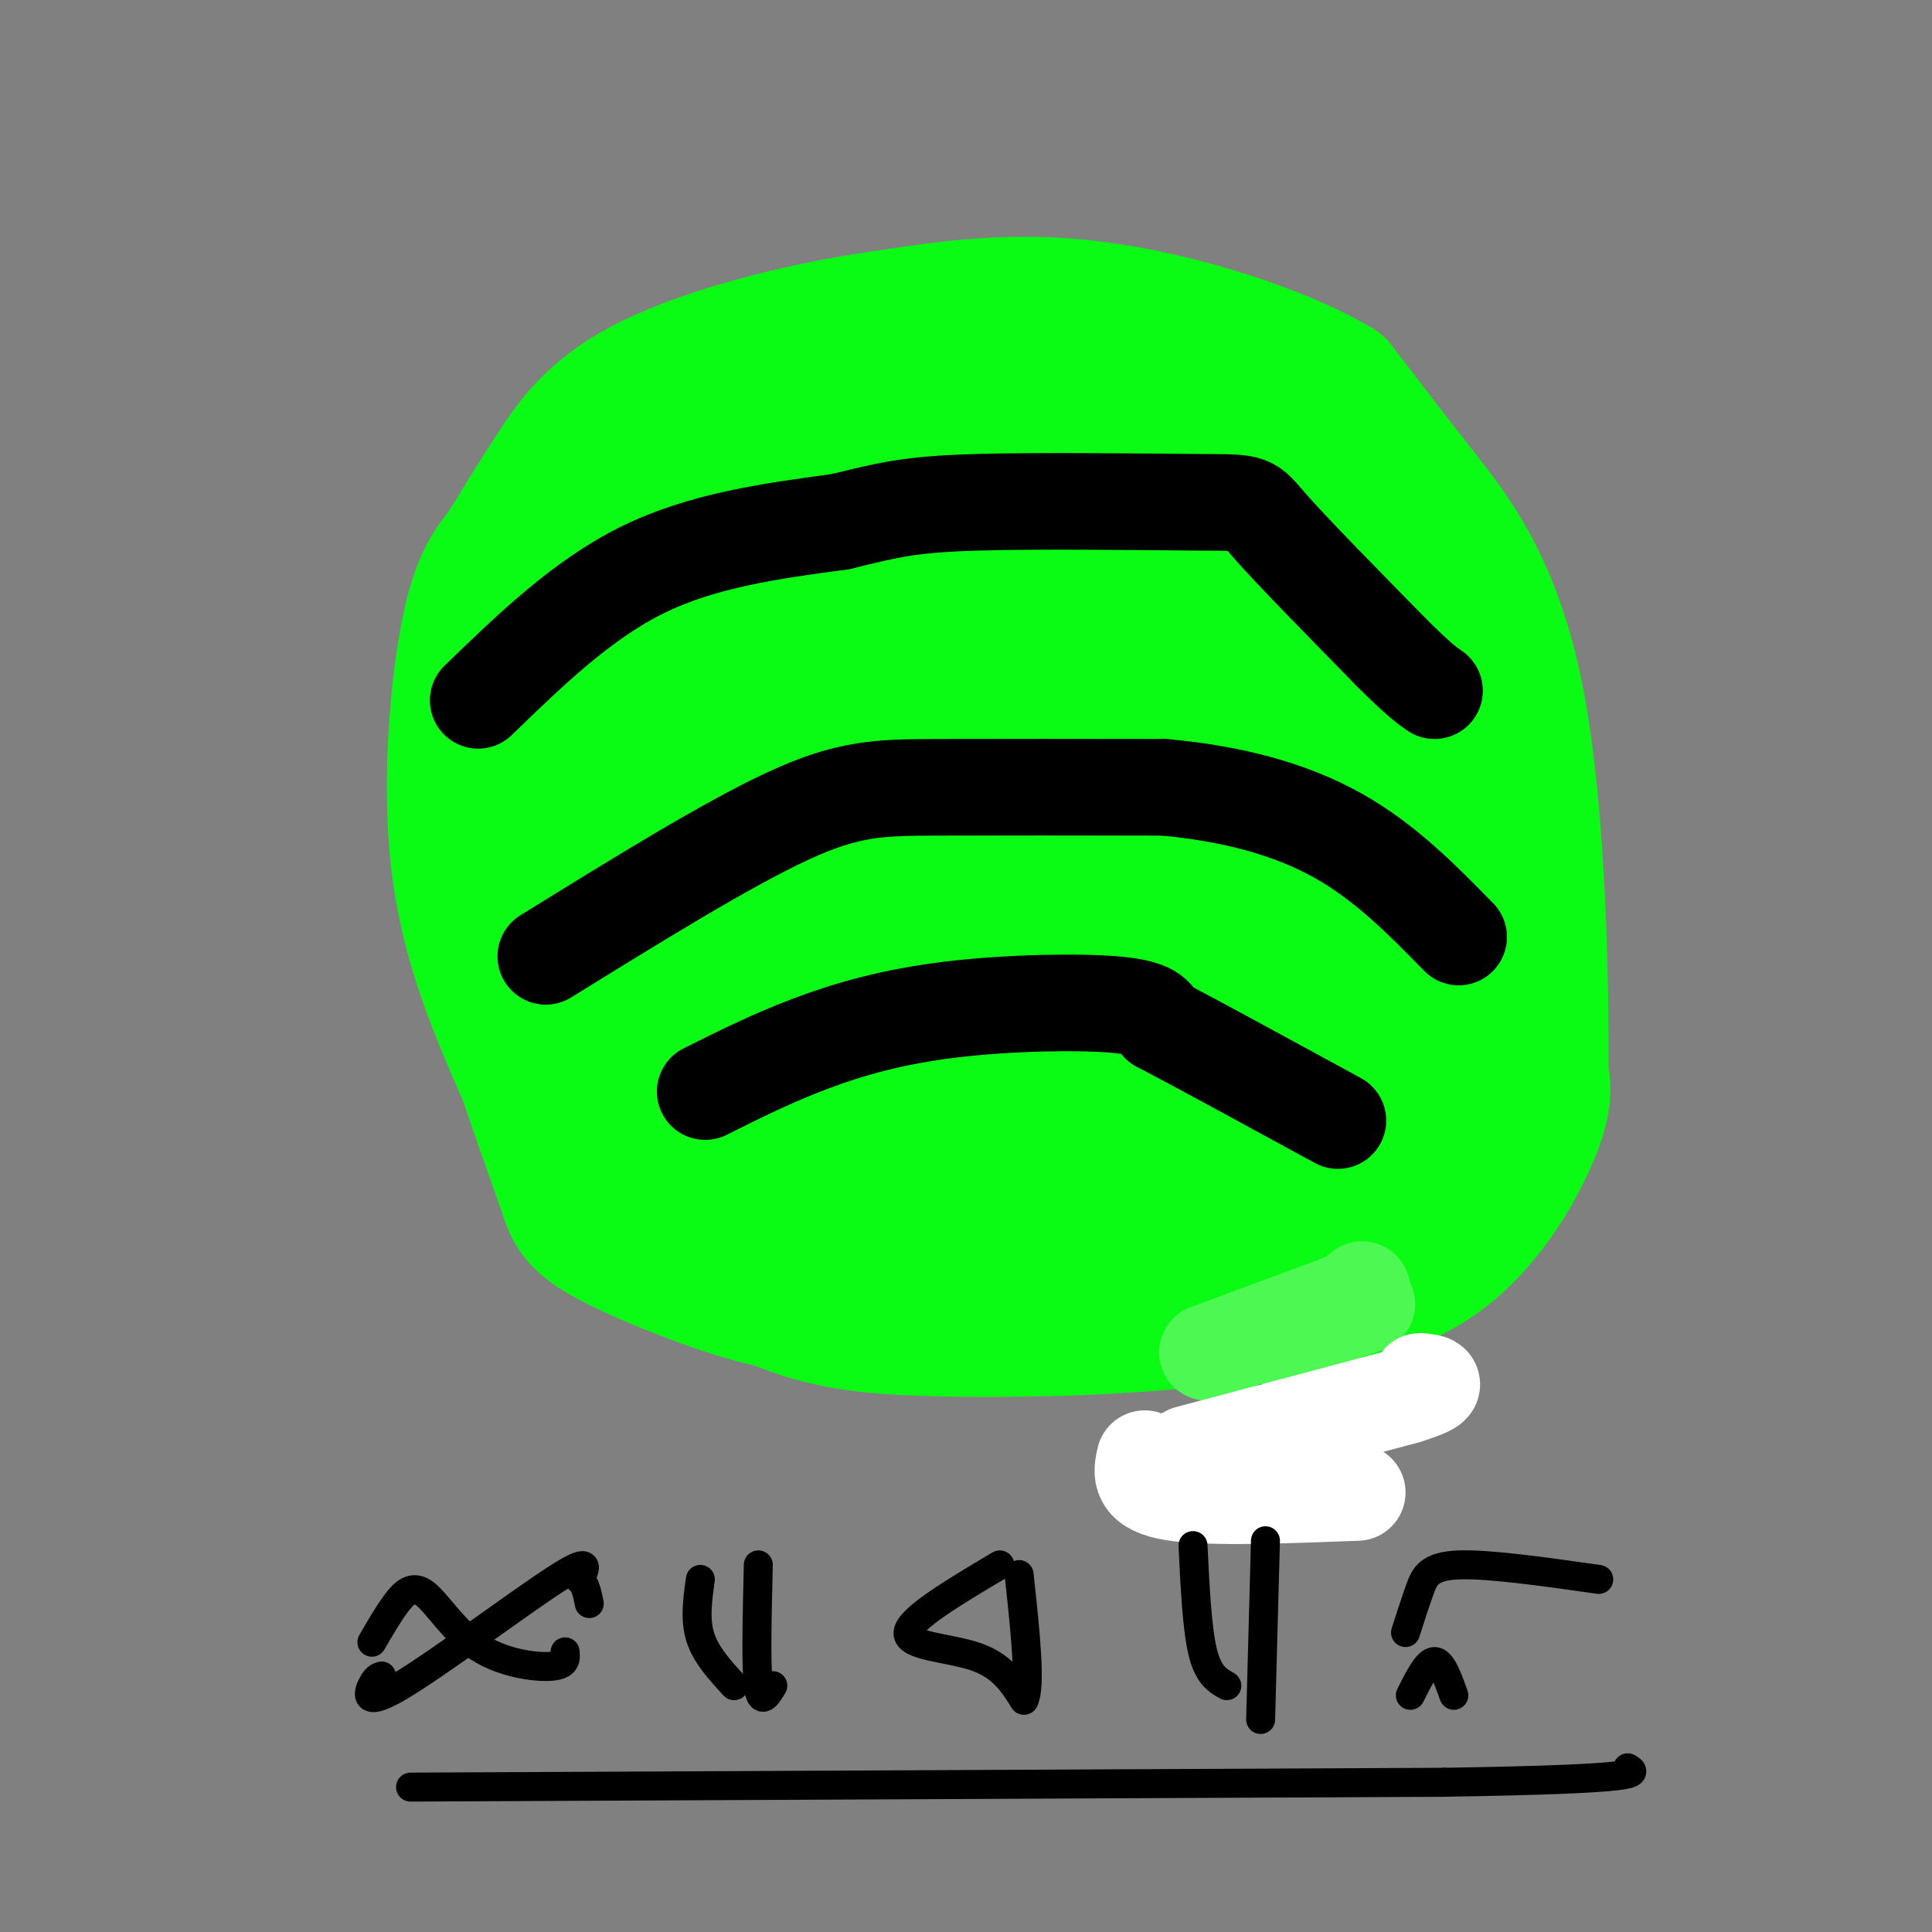 <svg viewBox='0 0 400 400' version='1.1' xmlns='http://www.w3.org/2000/svg' xmlns:xlink='http://www.w3.org/1999/xlink'><rect x="0" y="0" width="400" height="400" fill="#808080" stroke="none"/><g fill='none' stroke='rgb(10,252,21)' stroke-width='28' stroke-linecap='round' stroke-linejoin='round'><path d='M205,72c-1.178,-1.133 -2.356,-2.267 -8,-1c-5.644,1.267 -15.756,4.933 -26,10c-10.244,5.067 -20.622,11.533 -31,18'/><path d='M140,99c-8.429,5.952 -14.000,11.833 -18,13c-4.000,1.167 -6.429,-2.381 -8,14c-1.571,16.381 -2.286,52.690 -3,89'/><path d='M111,215c-0.620,15.281 -0.671,8.982 6,15c6.671,6.018 20.065,24.351 34,34c13.935,9.649 28.410,10.614 40,11c11.590,0.386 20.295,0.193 29,0'/><path d='M220,275c11.329,-0.386 25.150,-1.351 39,-3c13.850,-1.649 27.729,-3.982 38,-11c10.271,-7.018 16.935,-18.719 20,-26c3.065,-7.281 2.533,-10.140 2,-13'/><path d='M319,222c0.167,-17.131 -0.417,-53.458 -5,-77c-4.583,-23.542 -13.167,-34.298 -20,-43c-6.833,-8.702 -11.917,-15.351 -17,-22'/><path d='M277,80c-11.756,-7.067 -32.644,-13.733 -50,-16c-17.356,-2.267 -31.178,-0.133 -45,2'/><path d='M182,66c-16.524,2.369 -35.333,7.292 -47,13c-11.667,5.708 -16.190,12.202 -20,18c-3.810,5.798 -6.905,10.899 -10,16'/><path d='M105,113c-3.071,4.214 -5.750,6.750 -8,18c-2.250,11.250 -4.071,31.214 -2,48c2.071,16.786 8.036,30.393 14,44'/><path d='M109,223c3.847,11.550 6.464,18.426 8,23c1.536,4.574 1.990,6.847 10,11c8.010,4.153 23.574,10.187 32,12c8.426,1.813 9.713,-0.593 11,-3'/><path d='M170,266c2.833,-1.500 4.417,-3.750 6,-6'/><path d='M150,111c-5.284,1.291 -10.568,2.583 -14,7c-3.432,4.417 -5.011,11.960 -6,20c-0.989,8.040 -1.389,16.578 2,28c3.389,11.422 10.566,25.729 13,39c2.434,13.271 0.124,25.506 0,33c-0.124,7.494 1.938,10.247 4,13'/><path d='M149,251c-0.167,-1.500 -2.583,-11.750 -5,-22'/><path d='M135,195c-1.345,-2.685 -2.690,-5.369 -5,4c-2.310,9.369 -5.583,30.792 -4,16c1.583,-14.792 8.024,-65.798 18,-92c9.976,-26.202 23.488,-27.601 37,-29'/><path d='M181,94c2.157,2.018 -10.952,21.561 -17,32c-6.048,10.439 -5.035,11.772 -5,29c0.035,17.228 -0.908,50.350 1,73c1.908,22.650 6.668,34.829 10,38c3.332,3.171 5.238,-2.665 7,-9c1.762,-6.335 3.381,-13.167 5,-20'/><path d='M182,237c2.391,-6.606 5.868,-13.122 8,-39c2.132,-25.878 2.918,-71.118 5,-92c2.082,-20.882 5.461,-17.405 10,-17c4.539,0.405 10.237,-2.263 13,-3c2.763,-0.737 2.590,0.455 4,2c1.410,1.545 4.403,3.441 2,16c-2.403,12.559 -10.201,35.779 -18,59'/><path d='M206,163c-5.042,27.535 -8.648,66.872 -10,84c-1.352,17.128 -0.451,12.048 1,13c1.451,0.952 3.450,7.937 6,9c2.550,1.063 5.650,-3.795 8,-9c2.350,-5.205 3.949,-10.756 6,-18c2.051,-7.244 4.552,-16.181 5,-30c0.448,-13.819 -1.158,-32.520 0,-49c1.158,-16.480 5.079,-30.740 9,-45'/><path d='M231,118c3.397,-10.491 7.391,-14.220 11,-23c3.609,-8.780 6.833,-22.611 6,-5c-0.833,17.611 -5.724,66.665 -11,98c-5.276,31.335 -10.936,44.953 -13,54c-2.064,9.047 -0.532,13.524 1,18'/><path d='M225,260c0.971,2.954 2.897,1.338 6,0c3.103,-1.338 7.381,-2.397 11,-8c3.619,-5.603 6.578,-15.749 10,-21c3.422,-5.251 7.306,-5.606 10,-32c2.694,-26.394 4.198,-78.827 7,-101c2.802,-22.173 6.901,-14.087 11,-6'/><path d='M280,92c2.789,4.063 4.261,17.220 4,34c-0.261,16.780 -2.257,37.182 -7,57c-4.743,19.818 -12.235,39.051 -15,52c-2.765,12.949 -0.803,19.615 2,22c2.803,2.385 6.447,0.488 10,-2c3.553,-2.488 7.015,-5.568 10,-10c2.985,-4.432 5.492,-10.216 8,-16'/><path d='M292,229c2.988,-24.190 6.458,-76.667 8,-97c1.542,-20.333 1.155,-8.524 0,-4c-1.155,4.524 -3.077,1.762 -5,-1'/><path d='M188,121c-0.956,-0.044 -1.911,-0.089 -5,3c-3.089,3.089 -8.311,9.311 -9,28c-0.689,18.689 3.156,49.844 7,81'/></g>
<g fill='none' stroke='rgb(0,0,0)' stroke-width='20' stroke-linecap='round' stroke-linejoin='round'><path d='M269,289c0.000,0.000 0.100,0.100 0.1,0.1'/><path d='M146,226c6.976,-3.488 13.952,-6.976 22,-10c8.048,-3.024 17.167,-5.583 29,-7c11.833,-1.417 26.381,-1.690 34,-1c7.619,0.690 8.310,2.345 9,4'/><path d='M240,212c7.667,4.000 22.333,12.000 37,20'/><path d='M113,198c18.711,-11.578 37.422,-23.156 50,-29c12.578,-5.844 19.022,-5.956 31,-6c11.978,-0.044 29.489,-0.022 47,0'/><path d='M241,163c14.200,1.289 26.200,4.511 36,10c9.800,5.489 17.400,13.244 25,21'/><path d='M99,145c10.750,-10.417 21.500,-20.833 34,-27c12.500,-6.167 26.750,-8.083 41,-10'/><path d='M174,108c9.979,-2.456 14.427,-3.596 28,-4c13.573,-0.404 36.270,-0.070 47,0c10.730,0.070 9.494,-0.123 14,5c4.506,5.123 14.753,15.561 25,26'/><path d='M288,135c5.667,5.667 7.333,6.833 9,8'/></g>
<g fill='none' stroke='rgb(77,248,83)' stroke-width='20' stroke-linecap='round' stroke-linejoin='round'><path d='M250,280c0.000,0.000 27.000,-10.000 27,-10'/><path d='M277,270c5.333,-2.167 5.167,-2.583 5,-3'/><path d='M264,277c0.000,0.000 19.000,-7.000 19,-7'/></g>
<g fill='none' stroke='rgb(255,255,255)' stroke-width='20' stroke-linecap='round' stroke-linejoin='round'><path d='M237,302c-0.667,2.917 -1.333,5.833 6,7c7.333,1.167 22.667,0.583 38,0'/><path d='M246,301c0.000,0.000 45.000,-12.000 45,-12'/><path d='M291,289c8.000,-2.500 5.500,-2.750 3,-3'/></g>
<g fill='none' stroke='rgb(0,0,0)' stroke-width='6' stroke-linecap='round' stroke-linejoin='round'><path d='M85,370c0.000,0.000 214.000,-1.000 214,-1'/><path d='M299,369c42.000,-0.667 40.000,-1.833 38,-3'/><path d='M207,324c-9.356,5.556 -18.711,11.111 -19,14c-0.289,2.889 8.489,3.111 14,5c5.511,1.889 7.756,5.444 10,9'/><path d='M212,352c1.500,-2.833 0.250,-14.417 -1,-26'/><path d='M247,320c0.417,8.583 0.833,17.167 2,22c1.167,4.833 3.083,5.917 5,7'/><path d='M262,319c0.000,0.000 -1.000,37.000 -1,37'/><path d='M77,340c1.652,-2.858 3.305,-5.716 5,-8c1.695,-2.284 3.434,-3.994 6,-2c2.566,1.994 5.960,7.691 11,11c5.040,3.309 11.726,4.231 15,4c3.274,-0.231 3.137,-1.616 3,-3'/><path d='M79,347c-0.601,0.190 -1.202,0.381 -2,2c-0.798,1.619 -1.792,4.667 6,0c7.792,-4.667 24.369,-17.048 32,-22c7.631,-4.952 6.315,-2.476 5,0'/><path d='M120,327c1.167,0.833 1.583,2.917 2,5'/><path d='M145,327c-0.583,4.167 -1.167,8.333 0,12c1.167,3.667 4.083,6.833 7,10'/><path d='M157,324c-0.250,10.417 -0.500,20.833 0,25c0.500,4.167 1.750,2.083 3,0'/><path d='M291,338c1.022,-3.178 2.044,-6.356 3,-9c0.956,-2.644 1.844,-4.756 8,-5c6.156,-0.244 17.578,1.378 29,3'/><path d='M292,351c1.750,-3.500 3.500,-7.000 5,-7c1.500,0.000 2.750,3.500 4,7'/></g>
</svg>